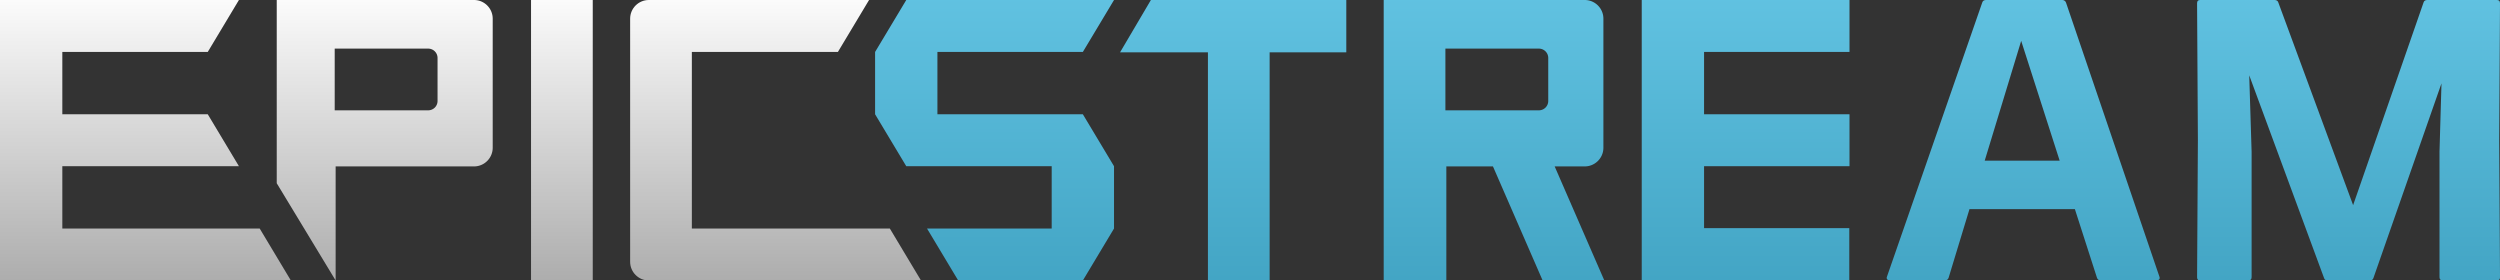 <svg width="1337" height="150" fill="none" xmlns="http://www.w3.org/2000/svg"><rect width="100%" height="100%" fill="#333333" stroke="none"/><path d="m1204.16 81.214-1.27-40.928 40.02 108.428c.21.857 1.06 1.286 1.91 1.286h22.57c.85 0 1.7-.429 1.91-1.286l36.41-104.143-1.07 36.643v67.072c0 1.071.64 1.714 1.71 1.714h28.95c1.06 0 1.7-.429 1.7-1.714L1336.57 75l.43-73.286c0-1.285-.64-1.714-1.7-1.714h-37.26c-.85 0-1.7.429-1.91 1.286l-37.68 108.428-40.02-108.428c-.22-.857-1.07-1.286-1.92-1.286h-39.81c-1.06 0-1.7.429-1.7 1.714l.43 73.286-.43 73.286c0 1.285.64 1.714 1.7 1.714h25.76c1.07 0 1.7-.643 1.7-1.714V81.214Z" fill="url(#a)"/><path d="M1103.01 0h-40.95c-.85 0-1.71.429-1.93 1.286l-51.02 146.785c-.43 1.072.43 1.929 1.5 1.929h29.59c.85 0 1.71-.643 1.93-1.5l11.14-36.643h56.38l11.79 36.643c.22.857 1.08 1.5 1.93 1.5h30.02c1.07 0 1.93-.857 1.5-1.929L1104.94 1.5c-.22-.857-1.07-1.5-1.93-1.5Zm-1.5 85.929h-40.09l19.51-64.072 20.58 64.072Z" fill="url(#b)"/><path fill-rule="evenodd" clip-rule="evenodd" d="M878 0h111.111v27.778H878V0Zm33.333 122H989v28H878V27.778h33.333V61.11h77.778V88.89h-77.778V122Z" fill="url(#c)"/><path fill-rule="evenodd" clip-rule="evenodd" d="M847.5 0H740v150h33.5V89h24.935L825 150h33l-26.565-61H847.5c5.523 0 10-4.477 10-10V10c0-5.523-4.477-10-10-10ZM773 26v33h50a5 5 0 0 0 5-5V31a5 5 0 0 0-5-5h-50Z" fill="url(#d)"/><path fill-rule="evenodd" clip-rule="evenodd" d="M646 0h-30.5L599 28h47v122h33V28h41V0h-74Z" fill="url(#e)"/><path fill-rule="evenodd" clip-rule="evenodd" d="M484.667 0h111.111l-16.667 27.778H468L484.667 0Zm77.778 122.222h-66.667L512.444 150h66.667l16.667-27.778V88.889L579.111 61.11h-77.778V27.778H468V61.11l16.667 27.778h77.778v33.333Z" fill="url(#f)"/><path fill-rule="evenodd" clip-rule="evenodd" d="M0 0h127.778l-16.667 27.778H0V0Zm33.333 122.222H138.89L155.556 150H0V27.778h33.333V61.11h77.778l16.667 27.778H33.333v33.333Z" fill="url(#g)"/><path fill-rule="evenodd" clip-rule="evenodd" d="M148 0h105.5c5.523 0 10 4.477 10 10v69c0 5.523-4.477 10-10 10h-74v61L148 98V0Zm31 59V26h50a5 5 0 0 1 5 5v23a5 5 0 0 1-5 5h-50Z" fill="url(#h)"/><path d="M317 0h-33v150h33V0Z" fill="url(#i)"/><path fill-rule="evenodd" clip-rule="evenodd" d="M337 10c0-5.523 4.477-10 10-10h117.778l-16.667 27.778H370v94.444h105.889L492.556 150H347c-5.523 0-10-4.477-10-10V10Z" fill="url(#j)"/><defs><linearGradient id="a" x1="1306.57" y1="-38.624" x2="1306.57" y2="302.27" gradientUnits="userSpaceOnUse"><stop stop-color="#68C9E8"/><stop offset="1" stop-color="#2588A8"/></linearGradient><linearGradient id="b" x1="1127.58" y1="-38.624" x2="1127.58" y2="302.27" gradientUnits="userSpaceOnUse"><stop stop-color="#68C9E8"/><stop offset="1" stop-color="#2588A8"/></linearGradient><linearGradient id="c" x1="968.24" y1="-38.624" x2="968.24" y2="302.27" gradientUnits="userSpaceOnUse"><stop stop-color="#68C9E8"/><stop offset="1" stop-color="#2588A8"/></linearGradient><linearGradient id="d" x1="835.835" y1="-38.624" x2="835.835" y2="302.27" gradientUnits="userSpaceOnUse"><stop stop-color="#68C9E8"/><stop offset="1" stop-color="#2588A8"/></linearGradient><linearGradient id="e" x1="697.272" y1="-38.624" x2="697.272" y2="302.27" gradientUnits="userSpaceOnUse"><stop stop-color="#68C9E8"/><stop offset="1" stop-color="#2588A8"/></linearGradient><linearGradient id="f" x1="571.776" y1="-38.624" x2="571.776" y2="302.27" gradientUnits="userSpaceOnUse"><stop stop-color="#68C9E8"/><stop offset="1" stop-color="#2588A8"/></linearGradient><linearGradient id="g" x1="77.778" y1="0" x2="77.778" y2="150" gradientUnits="userSpaceOnUse"><stop stop-color="#FBFBFB"/><stop offset="1" stop-color="#ADADAD"/></linearGradient><linearGradient id="h" x1="205.75" y1="0" x2="205.75" y2="150" gradientUnits="userSpaceOnUse"><stop stop-color="#FBFBFB"/><stop offset="1" stop-color="#ADADAD"/></linearGradient><linearGradient id="i" x1="300.5" y1="0" x2="300.5" y2="150" gradientUnits="userSpaceOnUse"><stop stop-color="#FBFBFB"/><stop offset="1" stop-color="#ADADAD"/></linearGradient><linearGradient id="j" x1="414.778" y1="0" x2="414.778" y2="150" gradientUnits="userSpaceOnUse"><stop stop-color="#FBFBFB"/><stop offset="1" stop-color="#ADADAD"/></linearGradient></defs></svg>